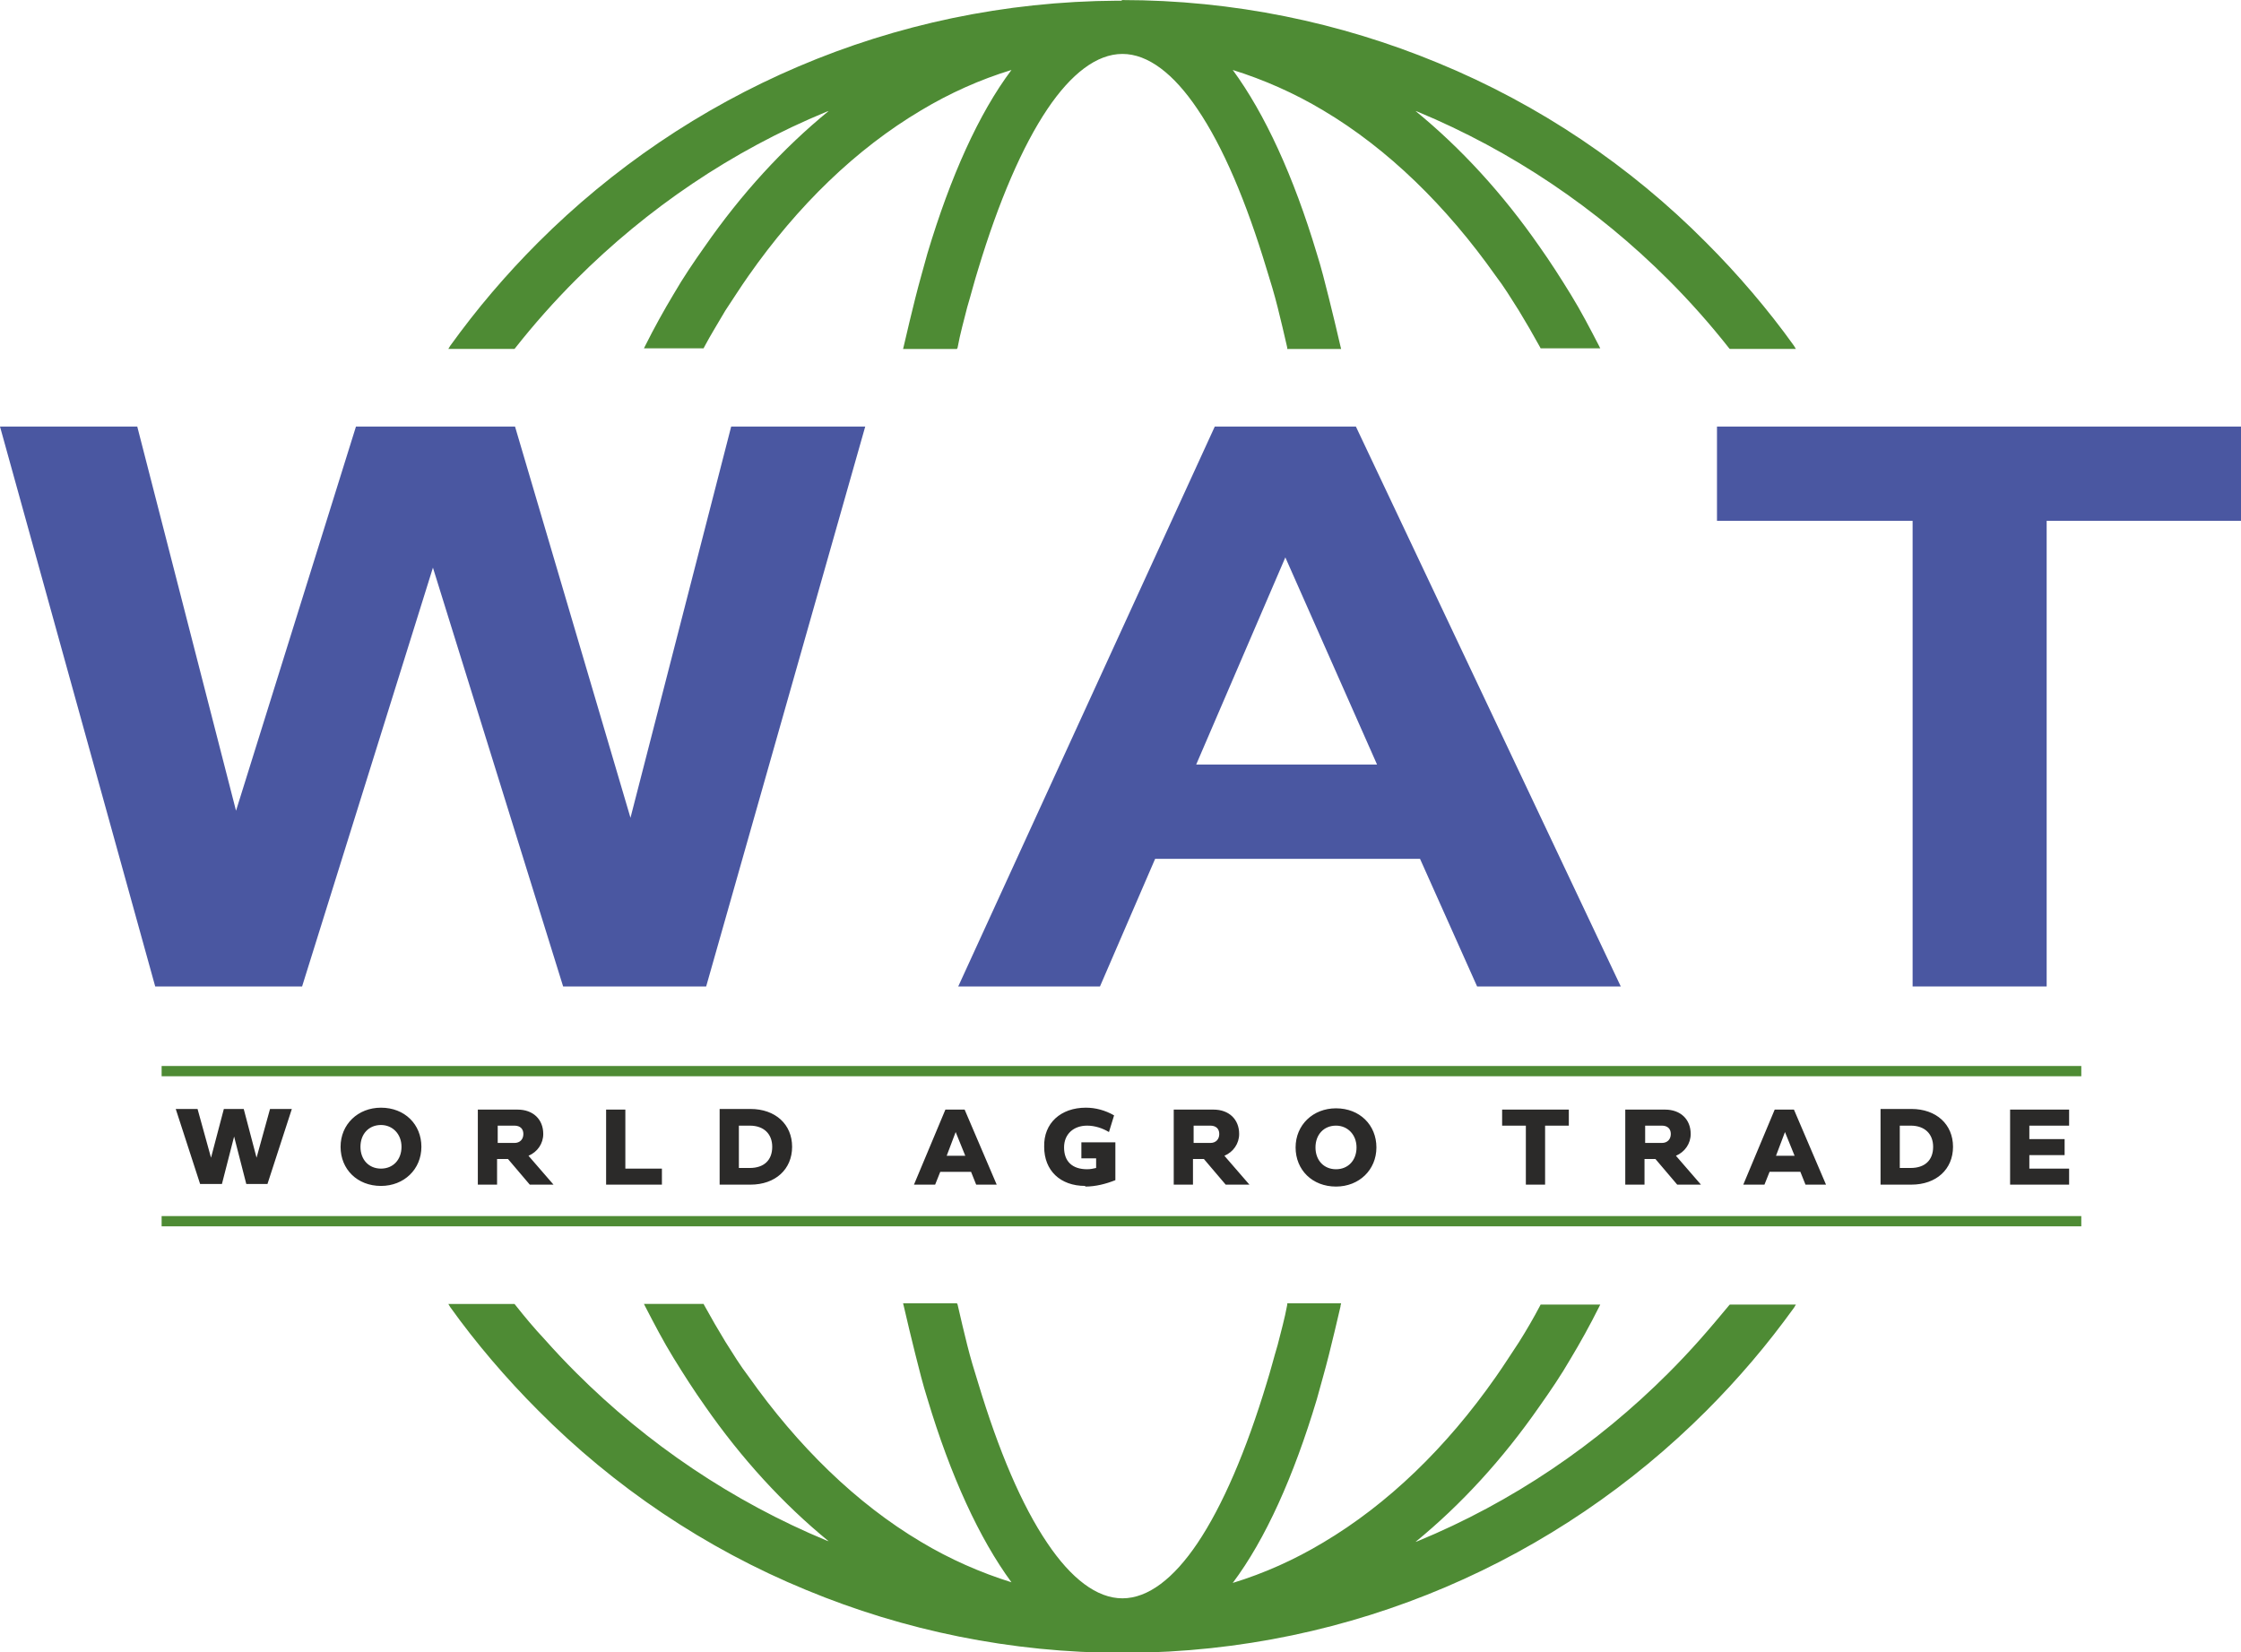 <?xml version="1.0" encoding="UTF-8"?>
<!DOCTYPE svg PUBLIC "-//W3C//DTD SVG 1.1//EN" "http://www.w3.org/Graphics/SVG/1.1/DTD/svg11.dtd">
<!-- Creator: CorelDRAW 2020 (64-Bit) -->
<svg xmlns="http://www.w3.org/2000/svg" xml:space="preserve" width="7.073mm" height="5.215mm" version="1.1" style="shape-rendering:geometricPrecision; text-rendering:geometricPrecision; image-rendering:optimizeQuality; fill-rule:evenodd; clip-rule:evenodd"
viewBox="0 0 34.94 25.76"
 xmlns:xlink="http://www.w3.org/1999/xlink"
 xmlns:xodm="http://www.corel.com/coreldraw/odm/2003">
 <defs>
  <style type="text/css">
   <![CDATA[
    .fil1 {fill:#4A57A1}
    .fil0 {fill:#4E8B34}
    .fil2 {fill:#2B2A29;fill-rule:nonzero}
   ]]>
  </style>
 </defs>
 <g id="Слой_x0020_1">
  <g id="_2486902229664">
   <polygon class="fil0" points="2.52,18.96 32.45,18.96 32.45,19.12 2.52,19.12 "/>
   <path class="fil0" d="M17.49 0c1.74,0 3.41,0.35 4.93,0.98 1.58,0.65 3,1.61 4.18,2.8 0.25,0.25 0.49,0.51 0.72,0.78 0.23,0.27 0.45,0.55 0.65,0.83l0.03 0.05 -1.03 0 -0.01 -0.01c-0.15,-0.19 -0.3,-0.37 -0.46,-0.55 -0.16,-0.18 -0.32,-0.35 -0.49,-0.52 -1.11,-1.11 -2.44,-2.01 -3.91,-2.62l-0.03 -0.01c0.71,0.58 1.36,1.29 1.93,2.11 0.17,0.24 0.33,0.49 0.49,0.75 0.16,0.26 0.3,0.53 0.44,0.8l0.02 0.04 -0.93 0 -0.01 -0.02c-0.11,-0.2 -0.22,-0.39 -0.33,-0.57 -0.12,-0.19 -0.23,-0.37 -0.36,-0.54 -0.77,-1.09 -1.68,-1.98 -2.69,-2.58 -0.45,-0.27 -0.93,-0.48 -1.41,-0.63 0.5,0.68 0.95,1.66 1.31,2.86 0.07,0.22 0.13,0.46 0.19,0.7 0.06,0.24 0.12,0.49 0.18,0.75l0.01 0.04 -0.84 0 -0 -0.02c-0.05,-0.22 -0.1,-0.43 -0.15,-0.63 -0.05,-0.2 -0.11,-0.4 -0.17,-0.59 -0.32,-1.06 -0.68,-1.91 -1.08,-2.5 -0.37,-0.55 -0.77,-0.86 -1.17,-0.86 -0.4,0 -0.8,0.31 -1.17,0.86 -0.39,0.58 -0.76,1.44 -1.08,2.5 -0.06,0.19 -0.11,0.39 -0.17,0.59 -0.05,0.2 -0.11,0.41 -0.15,0.63l-0.01 0.02 -0.84 0 0.01 -0.04c0.06,-0.26 0.12,-0.51 0.18,-0.75 0.06,-0.24 0.13,-0.48 0.19,-0.7 0.36,-1.2 0.8,-2.18 1.31,-2.86 -0.49,0.15 -0.96,0.36 -1.41,0.63 -1.01,0.6 -1.92,1.48 -2.69,2.58 -0.12,0.17 -0.24,0.36 -0.36,0.54 -0.11,0.19 -0.23,0.38 -0.33,0.57l-0.01 0.02 -0.93 0 0.02 -0.04c0.14,-0.28 0.29,-0.55 0.44,-0.8 0.15,-0.26 0.32,-0.51 0.49,-0.75 0.57,-0.82 1.22,-1.53 1.93,-2.11l-0.03 0.01c-1.48,0.61 -2.8,1.51 -3.91,2.62 -0.17,0.17 -0.33,0.34 -0.49,0.52 -0.16,0.18 -0.31,0.36 -0.46,0.55l-0.01 0.01 -1.03 0 0.03 -0.05c0.21,-0.29 0.42,-0.56 0.65,-0.83 0.23,-0.27 0.47,-0.53 0.72,-0.78 2.31,-2.31 5.5,-3.75 9.03,-3.77l0.07 -0 0 0 0 0 0 0 0 0zm3.41 20.37c-0.06,0.26 -0.12,0.51 -0.18,0.75 -0.06,0.24 -0.13,0.48 -0.19,0.7 -0.36,1.2 -0.8,2.18 -1.31,2.86 0.49,-0.15 0.96,-0.36 1.41,-0.63 1.01,-0.6 1.92,-1.48 2.69,-2.58 0.12,-0.17 0.24,-0.36 0.36,-0.54 0.12,-0.19 0.23,-0.38 0.33,-0.57l0.01 -0.02 0.93 0 -0.02 0.04c-0.14,0.28 -0.29,0.55 -0.44,0.8 -0.15,0.26 -0.32,0.51 -0.49,0.75 -0.57,0.82 -1.22,1.53 -1.93,2.11l0.03 -0.01c1.48,-0.61 2.8,-1.51 3.91,-2.62 0.17,-0.17 0.33,-0.34 0.49,-0.52 0.16,-0.18 0.31,-0.36 0.46,-0.54l0.01 -0.01 1.03 0 -0.03 0.05c-0.21,0.29 -0.42,0.56 -0.65,0.83 -0.23,0.27 -0.47,0.53 -0.72,0.78 -2.31,2.31 -5.5,3.75 -9.03,3.77l-0.07 0 -0 0 -0 0 -0 0 -0 0c-1.74,0 -3.41,-0.35 -4.93,-0.98 -1.58,-0.65 -3,-1.61 -4.18,-2.8 -0.25,-0.25 -0.49,-0.51 -0.72,-0.78 -0.23,-0.27 -0.45,-0.55 -0.65,-0.83l-0.03 -0.05 1.03 0 0.01 0.01c0.15,0.19 0.3,0.37 0.46,0.54 0.16,0.18 0.32,0.35 0.49,0.52 1.11,1.11 2.44,2.01 3.91,2.62l0.03 0.01c-0.71,-0.58 -1.36,-1.29 -1.93,-2.11 -0.17,-0.24 -0.33,-0.49 -0.49,-0.75 -0.16,-0.26 -0.3,-0.53 -0.44,-0.8l-0.02 -0.04 0.93 0 0.01 0.02c0.11,0.2 0.22,0.39 0.33,0.57 0.12,0.19 0.23,0.37 0.36,0.54 0.77,1.09 1.68,1.98 2.69,2.58 0.45,0.27 0.93,0.48 1.41,0.63 -0.5,-0.68 -0.95,-1.66 -1.31,-2.86 -0.07,-0.22 -0.13,-0.46 -0.19,-0.7 -0.06,-0.24 -0.12,-0.49 -0.18,-0.75l-0.01 -0.04 0.84 0 0.01 0.02c0.05,0.22 0.1,0.43 0.15,0.63 0.05,0.2 0.11,0.4 0.17,0.59 0.32,1.06 0.68,1.91 1.08,2.5 0.37,0.55 0.77,0.86 1.17,0.86 0.4,0 0.8,-0.31 1.17,-0.86 0.39,-0.58 0.76,-1.44 1.08,-2.5 0.06,-0.19 0.11,-0.39 0.17,-0.59 0.05,-0.2 0.11,-0.41 0.15,-0.63l0 -0.02 0.84 0 -0.01 0.04z"/>
   <polygon class="fil1" points="29.82,15.38 29.82,8.12 26.77,8.12 26.77,6.65 34.94,6.65 34.94,8.12 31.91,8.12 31.91,15.38 "/>
   <polygon class="fil0" points="2.52,16.62 32.45,16.62 32.45,16.78 2.52,16.78 "/>
   <path class="fil2" d="M3.13 18.46l0.33 0 0.19 -0.74 0.19 0.74 0.33 0 0.38 -1.17 -0.34 0 -0.21 0.76 -0.2 -0.76 -0.31 0 -0.2 0.76 -0.21 -0.76 -0.34 0 0.38 1.17zm2.81 0.03c0.36,0 0.63,-0.26 0.63,-0.61 0,-0.35 -0.26,-0.61 -0.63,-0.61 -0.36,0 -0.63,0.26 -0.63,0.61 0,0.35 0.26,0.61 0.63,0.61zm0 -0.27c-0.19,0 -0.32,-0.14 -0.32,-0.34 0,-0.2 0.13,-0.34 0.32,-0.34 0.18,0 0.32,0.14 0.32,0.34 0,0.2 -0.13,0.34 -0.32,0.34zm2.69 0.25l-0.39 -0.45c0.14,-0.06 0.23,-0.19 0.23,-0.34 0,-0.23 -0.16,-0.38 -0.4,-0.38l-0.62 0 0 1.17 0.3 0 0 -0.4 0.17 0 0.34 0.4 0.36 0zm-0.87 -0.92l0.26 0c0.09,0 0.14,0.05 0.14,0.13 0,0.08 -0.05,0.14 -0.14,0.14l-0.26 0 0 -0.27zm1.69 0.92l0.87 0 0 -0.25 -0.57 0 0 -0.92 -0.3 0 0 1.17zm1.77 0l0.48 0c0.39,0 0.65,-0.24 0.65,-0.59 0,-0.35 -0.26,-0.59 -0.65,-0.59l-0.48 0 0 1.17zm0.3 -0.25l0 -0.67 0.17 0c0.22,0 0.35,0.13 0.35,0.33 0,0.21 -0.13,0.33 -0.35,0.33l-0.17 0zm2.74 0.25l0.32 0 0.08 -0.2 0.48 0 0.08 0.2 0.32 0 -0.5 -1.17 -0.3 0 -0.49 1.17zm0.5 -0.45l0.14 -0.37 0.15 0.37 -0.29 0zm2.16 0.48c0.16,0 0.32,-0.04 0.47,-0.1l0 -0.59 -0.53 0 0 0.25 0.23 0 0 0.15c-0.04,0.01 -0.09,0.02 -0.14,0.02 -0.23,0 -0.36,-0.12 -0.36,-0.34 0,-0.21 0.15,-0.34 0.36,-0.34 0.12,0 0.24,0.04 0.34,0.1l0.08 -0.26c-0.14,-0.08 -0.29,-0.12 -0.44,-0.12 -0.39,0 -0.66,0.24 -0.65,0.61 -0,0.37 0.25,0.61 0.64,0.61zm2.56 -0.03l-0.39 -0.45c0.14,-0.06 0.23,-0.19 0.23,-0.34 0,-0.23 -0.16,-0.38 -0.4,-0.38l-0.62 0 0 1.17 0.3 0 0 -0.4 0.17 0 0.34 0.4 0.36 0zm-0.87 -0.92l0.26 0c0.09,0 0.14,0.05 0.14,0.13 0,0.08 -0.05,0.14 -0.14,0.14l-0.26 0 0 -0.27zm2.22 0.95c0.36,0 0.63,-0.26 0.63,-0.61 0,-0.35 -0.26,-0.61 -0.63,-0.61 -0.36,0 -0.63,0.26 -0.63,0.61 0,0.35 0.26,0.61 0.63,0.61zm0 -0.27c-0.19,0 -0.32,-0.14 -0.32,-0.34 0,-0.2 0.13,-0.34 0.32,-0.34 0.18,0 0.32,0.14 0.32,0.34 0,0.2 -0.13,0.34 -0.32,0.34zm3.63 -0.93l-1.04 0 0 0.25 0.37 0 0 0.92 0.3 0 0 -0.92 0.37 0 0 -0.25zm2.06 1.17l-0.39 -0.45c0.14,-0.06 0.23,-0.19 0.23,-0.34 0,-0.23 -0.16,-0.38 -0.4,-0.38l-0.62 0 0 1.17 0.3 0 0 -0.4 0.17 0 0.34 0.4 0.36 0zm-0.87 -0.92l0.26 0c0.09,0 0.14,0.05 0.14,0.13 0,0.08 -0.05,0.14 -0.14,0.14l-0.26 0 0 -0.27zm1.54 0.92l0.32 0 0.08 -0.2 0.48 0 0.08 0.2 0.32 0 -0.5 -1.17 -0.3 0 -0.49 1.17zm0.5 -0.45l0.14 -0.37 0.15 0.37 -0.29 0zm1.63 0.45l0.48 0c0.39,0 0.65,-0.24 0.65,-0.59 0,-0.35 -0.26,-0.59 -0.65,-0.59l-0.48 0 0 1.17zm0.3 -0.25l0 -0.67 0.17 0c0.22,0 0.35,0.13 0.35,0.33 0,0.21 -0.13,0.33 -0.35,0.33l-0.17 0zm2.64 -0.67l0 -0.25 -0.92 0 0 1.17 0.92 0 0 -0.25 -0.62 0 0 -0.21 0.55 0 0 -0.25 -0.55 0 0 -0.21 0.62 0z"/>
   <polygon class="fil1" points="2.42,15.38 -0,6.65 2.14,6.65 3.68,12.64 5.55,6.65 8.03,6.65 9.83,12.75 11.4,6.65 13.49,6.65 11.01,15.38 8.78,15.38 6.75,8.85 4.71,15.38 "/>
   <path class="fil1" d="M25.28 15.38l-2.25 0 -0.89 -1.99 -4.13 0 -0.86 1.99 -2.21 0 4 -8.73 2.2 0 4.13 8.73zm-3.81 -3.46l-1.43 -3.23 -1.39 3.23 2.82 0z"/>
  </g>
 </g>
</svg>
